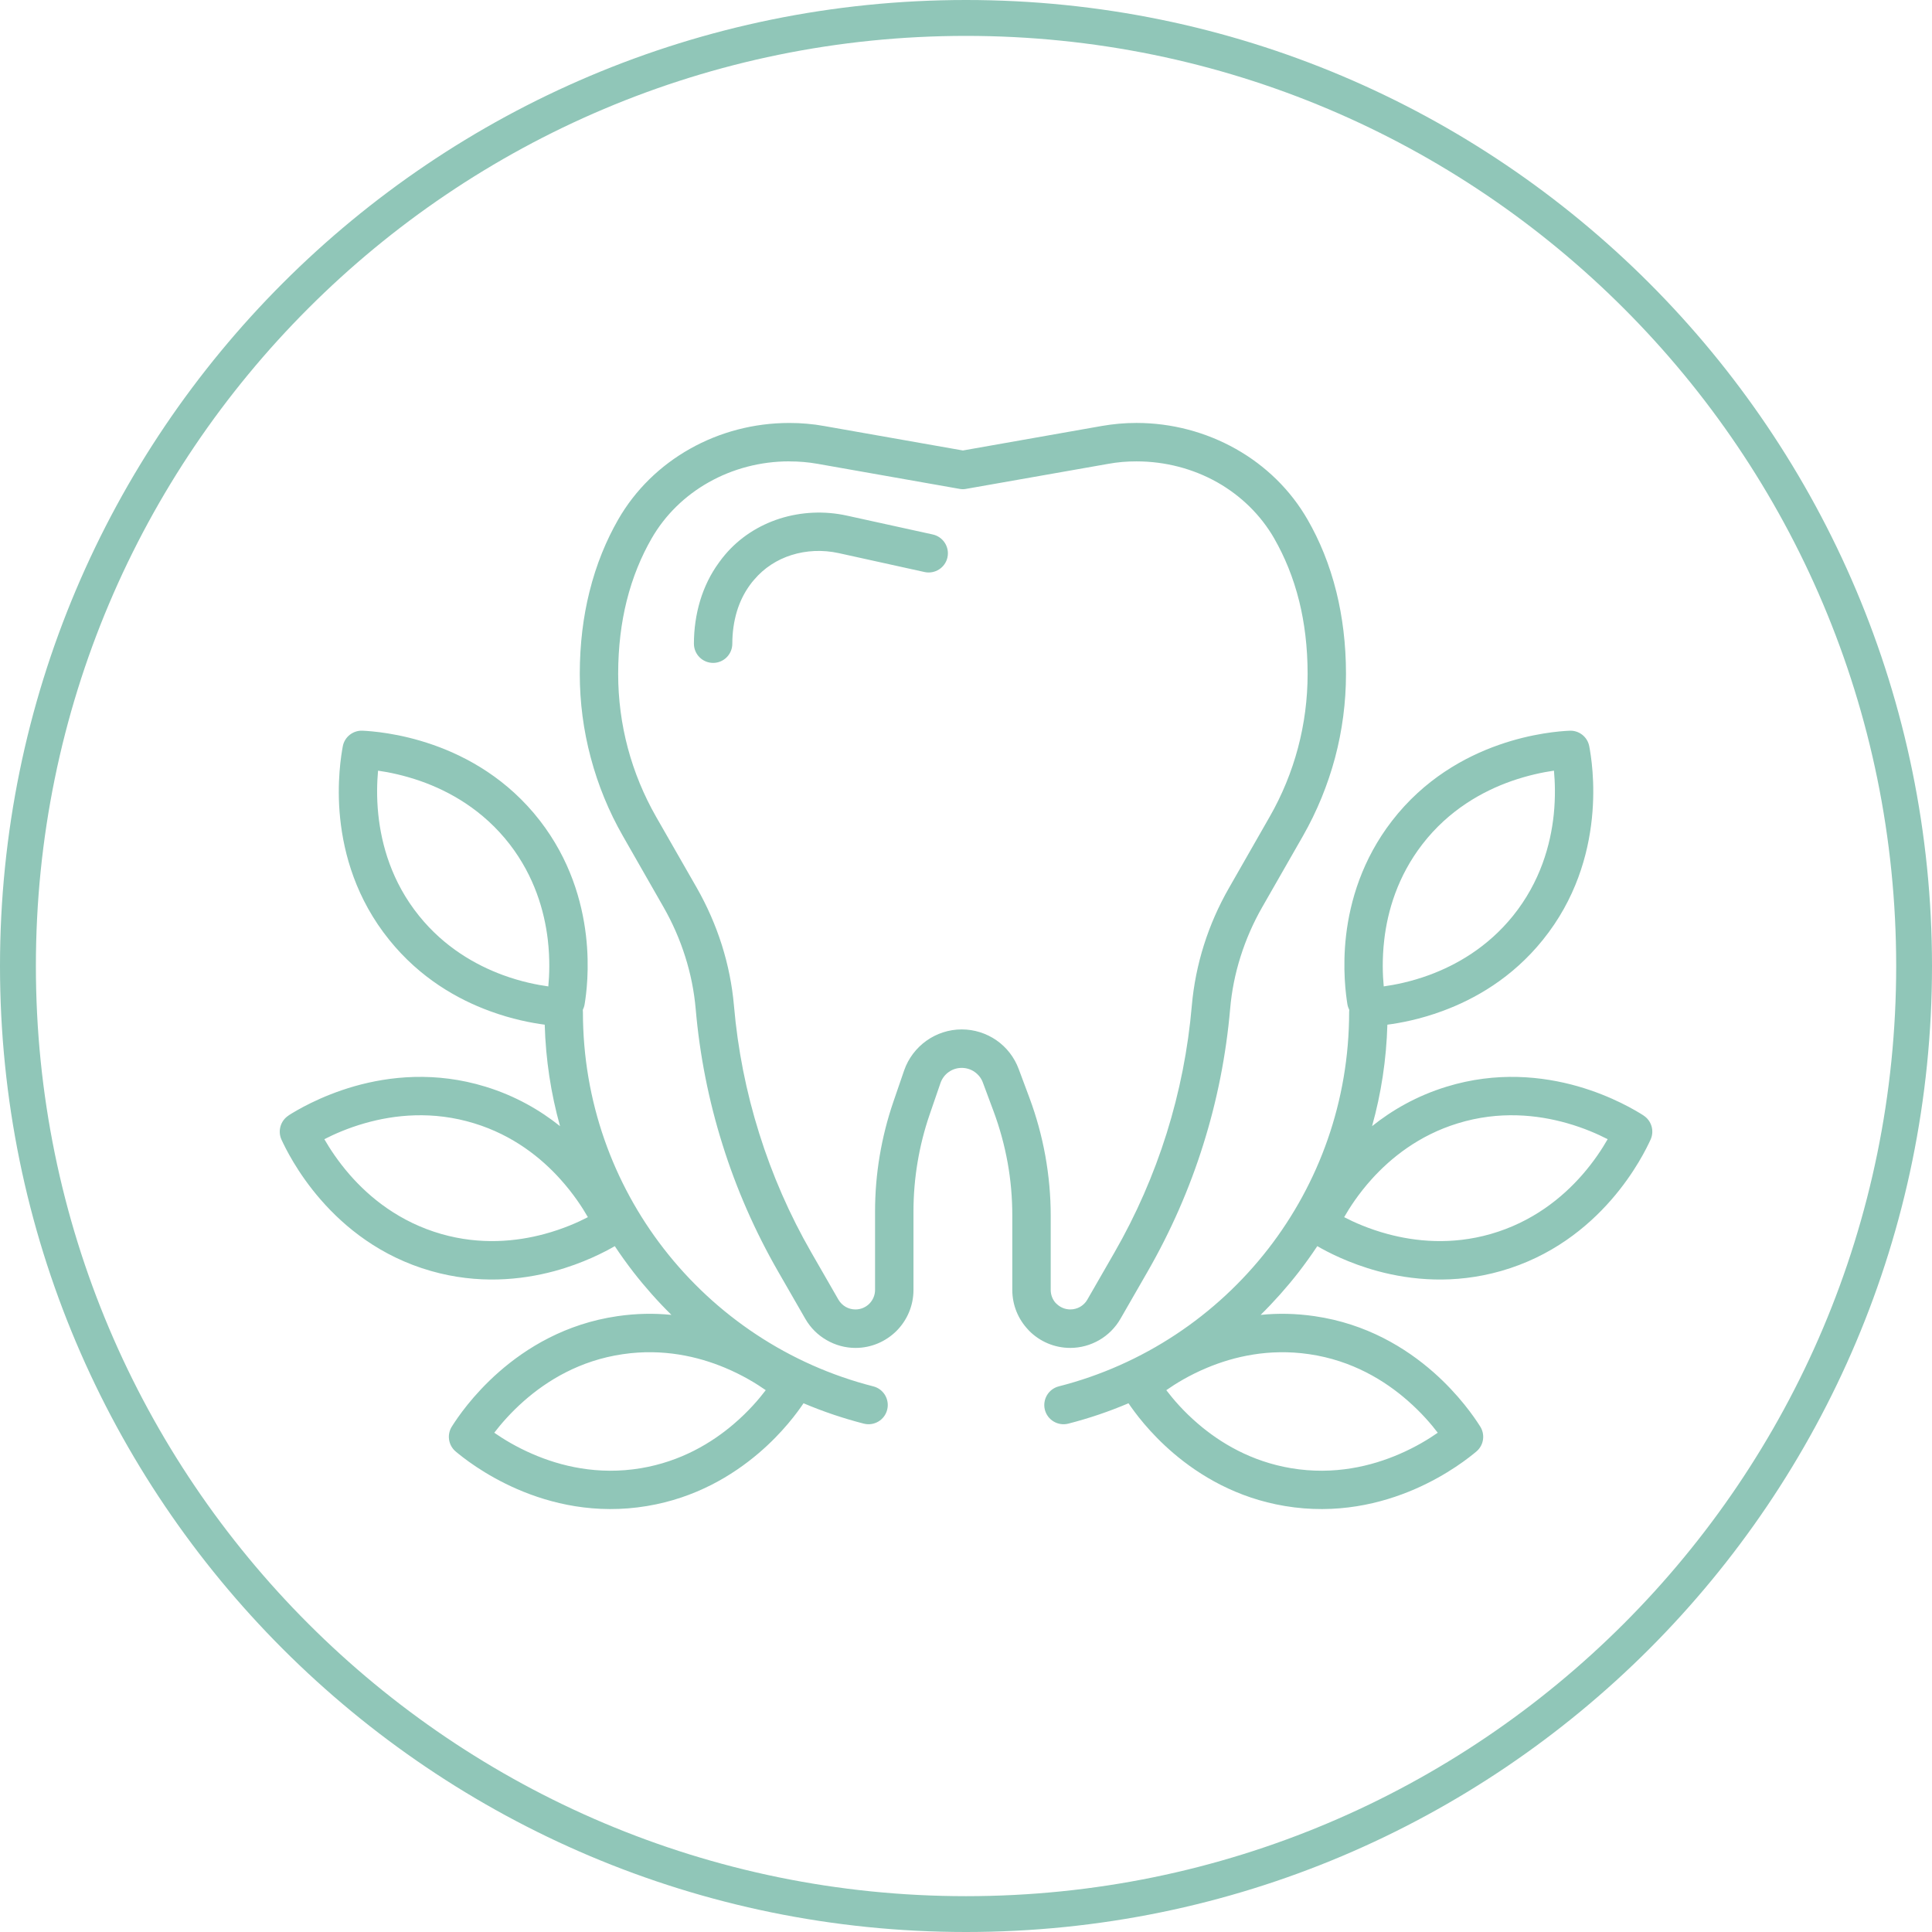 <?xml version="1.0" encoding="utf-8"?>
<!-- Generator: Adobe Illustrator 15.0.0, SVG Export Plug-In . SVG Version: 6.00 Build 0)  -->
<!DOCTYPE svg PUBLIC "-//W3C//DTD SVG 1.1//EN" "http://www.w3.org/Graphics/SVG/1.1/DTD/svg11.dtd">
<svg version="1.1" id="Layer_1" xmlns="http://www.w3.org/2000/svg" xmlns:xlink="http://www.w3.org/1999/xlink" x="0px" y="0px"
	 width="200px" height="200px" viewBox="0 0 200 200" enable-background="new 0 0 200 200" xml:space="preserve">
<g>
	<path fill="#90C6B8" d="M99.722,50.639h-0.091c-0.115,0-0.225-0.012-0.333-0.037l-14.673-2.589
		c-0.472-0.085-0.956-0.146-1.44-0.188c-0.484-0.042-0.968-0.06-1.464-0.06l-0.024-0.006c-2.958,0-5.845,0.762-8.338,2.172
		c-2.426,1.367-4.496,3.352-5.917,5.833c-1.041,1.815-1.954,3.963-2.578,6.48c-0.544,2.196-0.871,4.695-0.871,7.527
		c0,2.608,0.339,5.179,0.998,7.66c0.66,2.475,1.646,4.877,2.935,7.134l4.211,7.351c1.071,1.883,1.942,3.867,2.59,5.918
		c0.641,2.033,1.065,4.133,1.252,6.263c0.387,4.508,1.265,8.942,2.614,13.232c1.343,4.29,3.152,8.435,5.403,12.344l2.801,4.871
		c0.182,0.309,0.441,0.563,0.75,0.744c0.297,0.169,0.643,0.266,1.012,0.266c0.563,0,1.064-0.229,1.434-0.593
		c0.363-0.369,0.593-0.871,0.593-1.434v-8.114c0-1.912,0.157-3.842,0.478-5.754c0.321-1.912,0.793-3.782,1.416-5.598l1.113-3.242
		c0.436-1.265,1.259-2.33,2.306-3.08c1.047-0.744,2.317-1.174,3.661-1.174c1.313,0,2.559,0.411,3.594,1.125
		c1.028,0.714,1.846,1.743,2.305,2.983l1.114,2.988c0.726,1.949,1.271,3.952,1.64,5.991c0.369,2.063,0.557,4.139,0.557,6.184v7.696
		c0,0.521,0.193,0.998,0.514,1.355l0.079,0.072c0.369,0.363,0.871,0.593,1.434,0.593c0.369,0,0.714-0.097,1.017-0.266
		c0.309-0.182,0.569-0.436,0.744-0.744l2.802-4.871c2.251-3.909,4.061-8.048,5.409-12.344c1.344-4.29,2.221-8.725,2.608-13.227
		c0.188-2.136,0.61-4.235,1.252-6.269c0.647-2.051,1.519-4.035,2.596-5.912l4.205-7.357c1.295-2.257,2.275-4.659,2.935-7.134
		c0.66-2.481,0.999-5.052,0.999-7.66c0-2.826-0.327-5.319-0.865-7.509c-0.623-2.517-1.531-4.659-2.565-6.468v-0.006
		c-1.429-2.499-3.498-4.483-5.924-5.857c-2.493-1.404-5.373-2.166-8.351-2.166h-0.023c-0.496,0-0.98,0.018-1.465,0.06
		c-0.483,0.042-0.968,0.109-1.439,0.194l-14.673,2.583C99.945,50.626,99.836,50.639,99.722,50.639L99.722,50.639z M99.68,46.633
		l14.364-2.535c0.593-0.103,1.191-0.182,1.784-0.236c0.6-0.055,1.204-0.079,1.804-0.079h0.023c3.643,0,7.194,0.95,10.293,2.698
		c3.043,1.719,5.639,4.211,7.43,7.34c1.198,2.087,2.251,4.568,2.972,7.491c0.616,2.505,0.986,5.318,0.986,8.459
		c0,2.928-0.382,5.845-1.132,8.67c-0.757,2.826-1.87,5.548-3.322,8.096l-4.211,7.357c-0.932,1.628-1.688,3.353-2.251,5.138
		c-0.557,1.755-0.92,3.57-1.077,5.409c-0.417,4.78-1.35,9.5-2.789,14.068c-1.422,4.544-3.353,8.948-5.761,13.136l-2.801,4.871
		c-0.539,0.938-1.301,1.688-2.196,2.208c-0.902,0.521-1.937,0.811-3.002,0.811c-1.657,0-3.158-0.671-4.247-1.761l-0.121-0.133
		c-1.017-1.077-1.634-2.523-1.634-4.108v-7.696c0-1.87-0.163-3.709-0.484-5.482c-0.326-1.803-0.811-3.582-1.452-5.306l-1.113-2.989
		c-0.163-0.454-0.472-0.829-0.859-1.102c-0.375-0.26-0.841-0.411-1.324-0.411c-0.502,0-0.975,0.157-1.355,0.43
		c-0.381,0.271-0.684,0.665-0.848,1.138l-1.113,3.236c-0.563,1.634-0.98,3.292-1.258,4.962c-0.279,1.664-0.424,3.37-0.424,5.101
		v8.114c0,1.658-0.672,3.158-1.755,4.247c-1.089,1.083-2.59,1.761-4.247,1.761c-1.065,0-2.1-0.29-3.002-0.816
		c-0.896-0.515-1.658-1.265-2.196-2.202l-2.801-4.871c-2.408-4.188-4.338-8.592-5.76-13.136c-1.44-4.575-2.372-9.294-2.784-14.068
		c-0.163-1.846-0.526-3.654-1.083-5.409c-0.563-1.785-1.319-3.51-2.251-5.138l-4.205-7.357c-1.458-2.548-2.571-5.271-3.322-8.096
		c-0.756-2.826-1.138-5.742-1.138-8.67c0-3.146,0.369-5.966,0.993-8.477c0.72-2.922,1.779-5.409,2.977-7.503
		c1.791-3.122,4.387-5.615,7.43-7.328c3.086-1.743,6.638-2.68,10.28-2.68h0.048c0.593,0,1.186,0.024,1.779,0.079
		c0.593,0.048,1.192,0.127,1.785,0.236L99.68,46.633z M60.332,104.544l0.012,0.23c0,9.233,3.128,17.734,8.375,24.499
		c5.361,6.91,12.948,12.017,21.686,14.243c1.065,0.272,1.706,1.355,1.435,2.421c-0.267,1.064-1.35,1.706-2.414,1.439
		c-2.148-0.551-4.236-1.258-6.245-2.111c-0.599,0.896-2.142,3.037-4.659,5.18c-2.699,2.299-6.523,4.622-11.533,5.457
		c-5.349,0.896-9.984-0.248-13.445-1.748c-3.455-1.501-5.724-3.353-6.365-3.891c-0.799-0.666-0.938-1.828-0.351-2.669
		c0.514-0.811,2.105-3.183,4.816-5.566c2.832-2.486,6.898-4.998,12.265-5.778c1.979-0.29,3.854-0.309,5.597-0.133
		c-1.404-1.386-2.717-2.862-3.927-4.417c-0.678-0.878-1.325-1.779-1.936-2.699c-1.017,0.587-3.255,1.773-6.274,2.59
		c-3.425,0.92-7.872,1.374-12.749-0.018c-5.222-1.489-8.919-4.515-11.399-7.358c-2.463-2.819-3.728-5.476-4.084-6.244
		c-0.411-0.914-0.079-1.979,0.745-2.499l-0.006-0.006c0.714-0.454,3.225-1.99,6.825-3.02c3.618-1.028,8.368-1.549,13.566,0.049
		c3.11,0.956,5.657,2.444,7.708,4.084c-0.938-3.358-1.482-6.874-1.585-10.504c-1.337-0.176-3.382-0.557-5.694-1.41
		c-3.328-1.222-7.218-3.412-10.407-7.376c-3.407-4.223-4.689-8.828-5.077-12.579c-0.381-3.715,0.121-6.613,0.272-7.442
		c0.182-0.992,1.071-1.67,2.045-1.627c0.847,0.042,3.782,0.23,7.315,1.47c3.558,1.247,7.739,3.564,11.061,7.86
		c3.104,4.018,4.332,8.314,4.75,11.835c0.412,3.479,0.019,6.231-0.133,7.146C60.489,104.163,60.422,104.362,60.332,104.544
		L60.332,104.544z M52.06,100.938c1.894,0.696,3.57,1.018,4.701,1.174c0.109-1.131,0.182-2.831-0.054-4.84v-0.006
		c-0.351-2.947-1.374-6.535-3.945-9.869c-2.759-3.564-6.25-5.494-9.227-6.541c-1.718-0.599-3.255-0.914-4.399-1.077
		c-0.103,1.149-0.164,2.723,0.024,4.526c0.327,3.14,1.385,6.988,4.217,10.498C46.015,98.082,49.271,99.909,52.06,100.938
		L52.06,100.938z M56.338,127.749c1.955-0.526,3.509-1.223,4.52-1.749c-0.563-0.986-1.489-2.414-2.844-3.921
		c-1.984-2.208-4.889-4.556-8.918-5.79c-4.302-1.325-8.271-0.884-11.309-0.019c-1.749,0.496-3.183,1.132-4.211,1.658
		c0.575,0.998,1.434,2.312,2.626,3.679c2.075,2.378,5.161,4.9,9.506,6.142C49.761,128.904,53.476,128.518,56.338,127.749
		L56.338,127.749z M75.942,147.426c1.537-1.307,2.638-2.608,3.328-3.516c-0.932-0.653-2.384-1.555-4.242-2.329
		c-2.741-1.144-6.371-2.009-10.546-1.398c-4.466,0.647-7.86,2.747-10.232,4.835c-1.355,1.191-2.384,2.384-3.086,3.298
		c0.95,0.659,2.293,1.482,3.951,2.196c2.892,1.259,6.771,2.221,11.224,1.477C70.497,151.292,73.685,149.355,75.942,147.426
		L75.942,147.426z M139.662,104.774l0.013-0.23c-0.091-0.182-0.158-0.381-0.194-0.593c-0.145-0.914-0.538-3.666-0.133-7.146
		c0.417-3.521,1.651-7.818,4.756-11.835c3.322-4.296,7.503-6.613,11.061-7.86c3.467-1.216,6.365-1.422,7.267-1.464
		c0.993-0.072,1.9,0.611,2.088,1.609c0.157,0.835,0.659,3.733,0.272,7.455c-0.388,3.751-1.664,8.356-5.07,12.579
		c-3.189,3.964-7.08,6.154-10.407,7.376c-2.312,0.854-4.356,1.234-5.694,1.41c-0.103,3.63-0.647,7.146-1.585,10.504
		c2.051-1.64,4.599-3.128,7.708-4.084c5.198-1.598,9.941-1.077,13.566-0.049c3.6,1.029,6.104,2.565,6.819,3.02v0.006
		c0.822,0.521,1.155,1.585,0.738,2.499c-0.352,0.769-1.616,3.425-4.078,6.244c-2.481,2.844-6.185,5.869-11.4,7.358
		c-4.883,1.392-9.33,0.938-12.748,0.018c-3.02-0.816-5.259-2.003-6.275-2.59c-0.611,0.92-1.259,1.821-1.936,2.699
		c-1.211,1.555-2.523,3.031-3.928,4.417c1.743-0.176,3.619-0.157,5.592,0.133c5.372,0.78,9.438,3.292,12.271,5.778
		c2.711,2.384,4.302,4.756,4.816,5.566c0.587,0.841,0.447,2.003-0.352,2.669c-0.641,0.538-2.916,2.39-6.365,3.891
		c-3.461,1.5-8.102,2.644-13.45,1.748c-5.004-0.835-8.828-3.158-11.526-5.457c-2.518-2.143-4.061-4.284-4.666-5.18
		c-2.008,0.854-4.09,1.561-6.237,2.111c-1.065,0.267-2.148-0.375-2.421-1.439c-0.266-1.065,0.375-2.148,1.44-2.421
		c8.737-2.227,16.324-7.333,21.686-14.243C136.534,122.509,139.662,114.008,139.662,104.774L139.662,104.774z M143.244,102.111
		c1.125-0.156,2.802-0.478,4.701-1.174c2.79-1.028,6.039-2.855,8.684-6.135c2.825-3.51,3.89-7.358,4.217-10.498
		c0.182-1.803,0.127-3.376,0.019-4.526c-1.138,0.163-2.675,0.478-4.394,1.077c-2.977,1.046-6.474,2.977-9.227,6.541
		c-2.572,3.334-3.601,6.922-3.945,9.869v0.006C143.063,99.28,143.136,100.98,143.244,102.111L143.244,102.111z M139.147,126
		c1.011,0.526,2.56,1.223,4.515,1.749c2.867,0.769,6.583,1.155,10.637,0c4.338-1.241,7.431-3.764,9.506-6.142
		c1.192-1.367,2.051-2.681,2.62-3.679c-1.023-0.526-2.457-1.162-4.206-1.658c-3.043-0.865-7.013-1.307-11.314,0.019
		c-4.023,1.234-6.928,3.582-8.919,5.79C140.63,123.586,139.711,125.014,139.147,126L139.147,126z M96.557,55.328
		c1.071,0.236,1.755,1.289,1.525,2.366c-0.23,1.071-1.289,1.754-2.366,1.524l-8.895-1.96c-1.658-0.363-3.358-0.284-4.901,0.206
		c-1.47,0.466-2.808,1.319-3.836,2.529l-0.242,0.285l-0.218,0.291c-0.599,0.823-1.047,1.749-1.343,2.729
		c-0.315,1.053-0.472,2.185-0.472,3.334c0,1.102-0.89,1.991-1.985,1.991c-1.101,0-1.99-0.889-1.99-1.991
		c0-1.5,0.211-3.019,0.653-4.483c0.423-1.386,1.059-2.711,1.936-3.909l0.309-0.417l0.321-0.394c1.519-1.797,3.497-3.049,5.669-3.745
		c2.221-0.702,4.623-0.817,6.94-0.309L96.557,55.328z M120.735,143.91c0.69,0.907,1.791,2.209,3.328,3.516
		c2.257,1.93,5.445,3.866,9.603,4.563c4.453,0.744,8.332-0.218,11.224-1.477c1.658-0.714,3.002-1.537,3.945-2.196
		c-0.695-0.914-1.725-2.106-3.086-3.298c-2.372-2.088-5.767-4.188-10.231-4.835c-4.169-0.61-7.8,0.255-10.54,1.398
		C123.113,142.355,121.667,143.257,120.735,143.91L120.735,143.91z"/>
	<path fill="#90C6B8" d="M100,0c27.615,0,52.617,11.194,70.715,29.292C188.806,47.389,200,72.391,200,100
		c0,27.615-11.194,52.617-29.285,70.715C152.617,188.807,127.615,200,100,200c-27.609,0-52.611-11.193-70.709-29.285
		C11.193,152.617,0,127.615,0,100c0-27.609,11.193-52.611,29.291-70.708S72.391,0,100,0L100,0z M168.088,31.917
		C150.662,14.492,126.593,3.715,100,3.715c-26.587,0-50.663,10.776-68.083,28.202C14.491,49.338,3.715,73.414,3.715,100
		c0,26.593,10.776,50.663,28.203,68.089c17.42,17.426,41.496,28.202,68.083,28.202c26.593,0,50.662-10.776,68.088-28.202
		c17.427-17.426,28.203-41.496,28.203-68.089C196.291,73.414,185.515,49.338,168.088,31.917L168.088,31.917z"/>
</g>
</svg>
